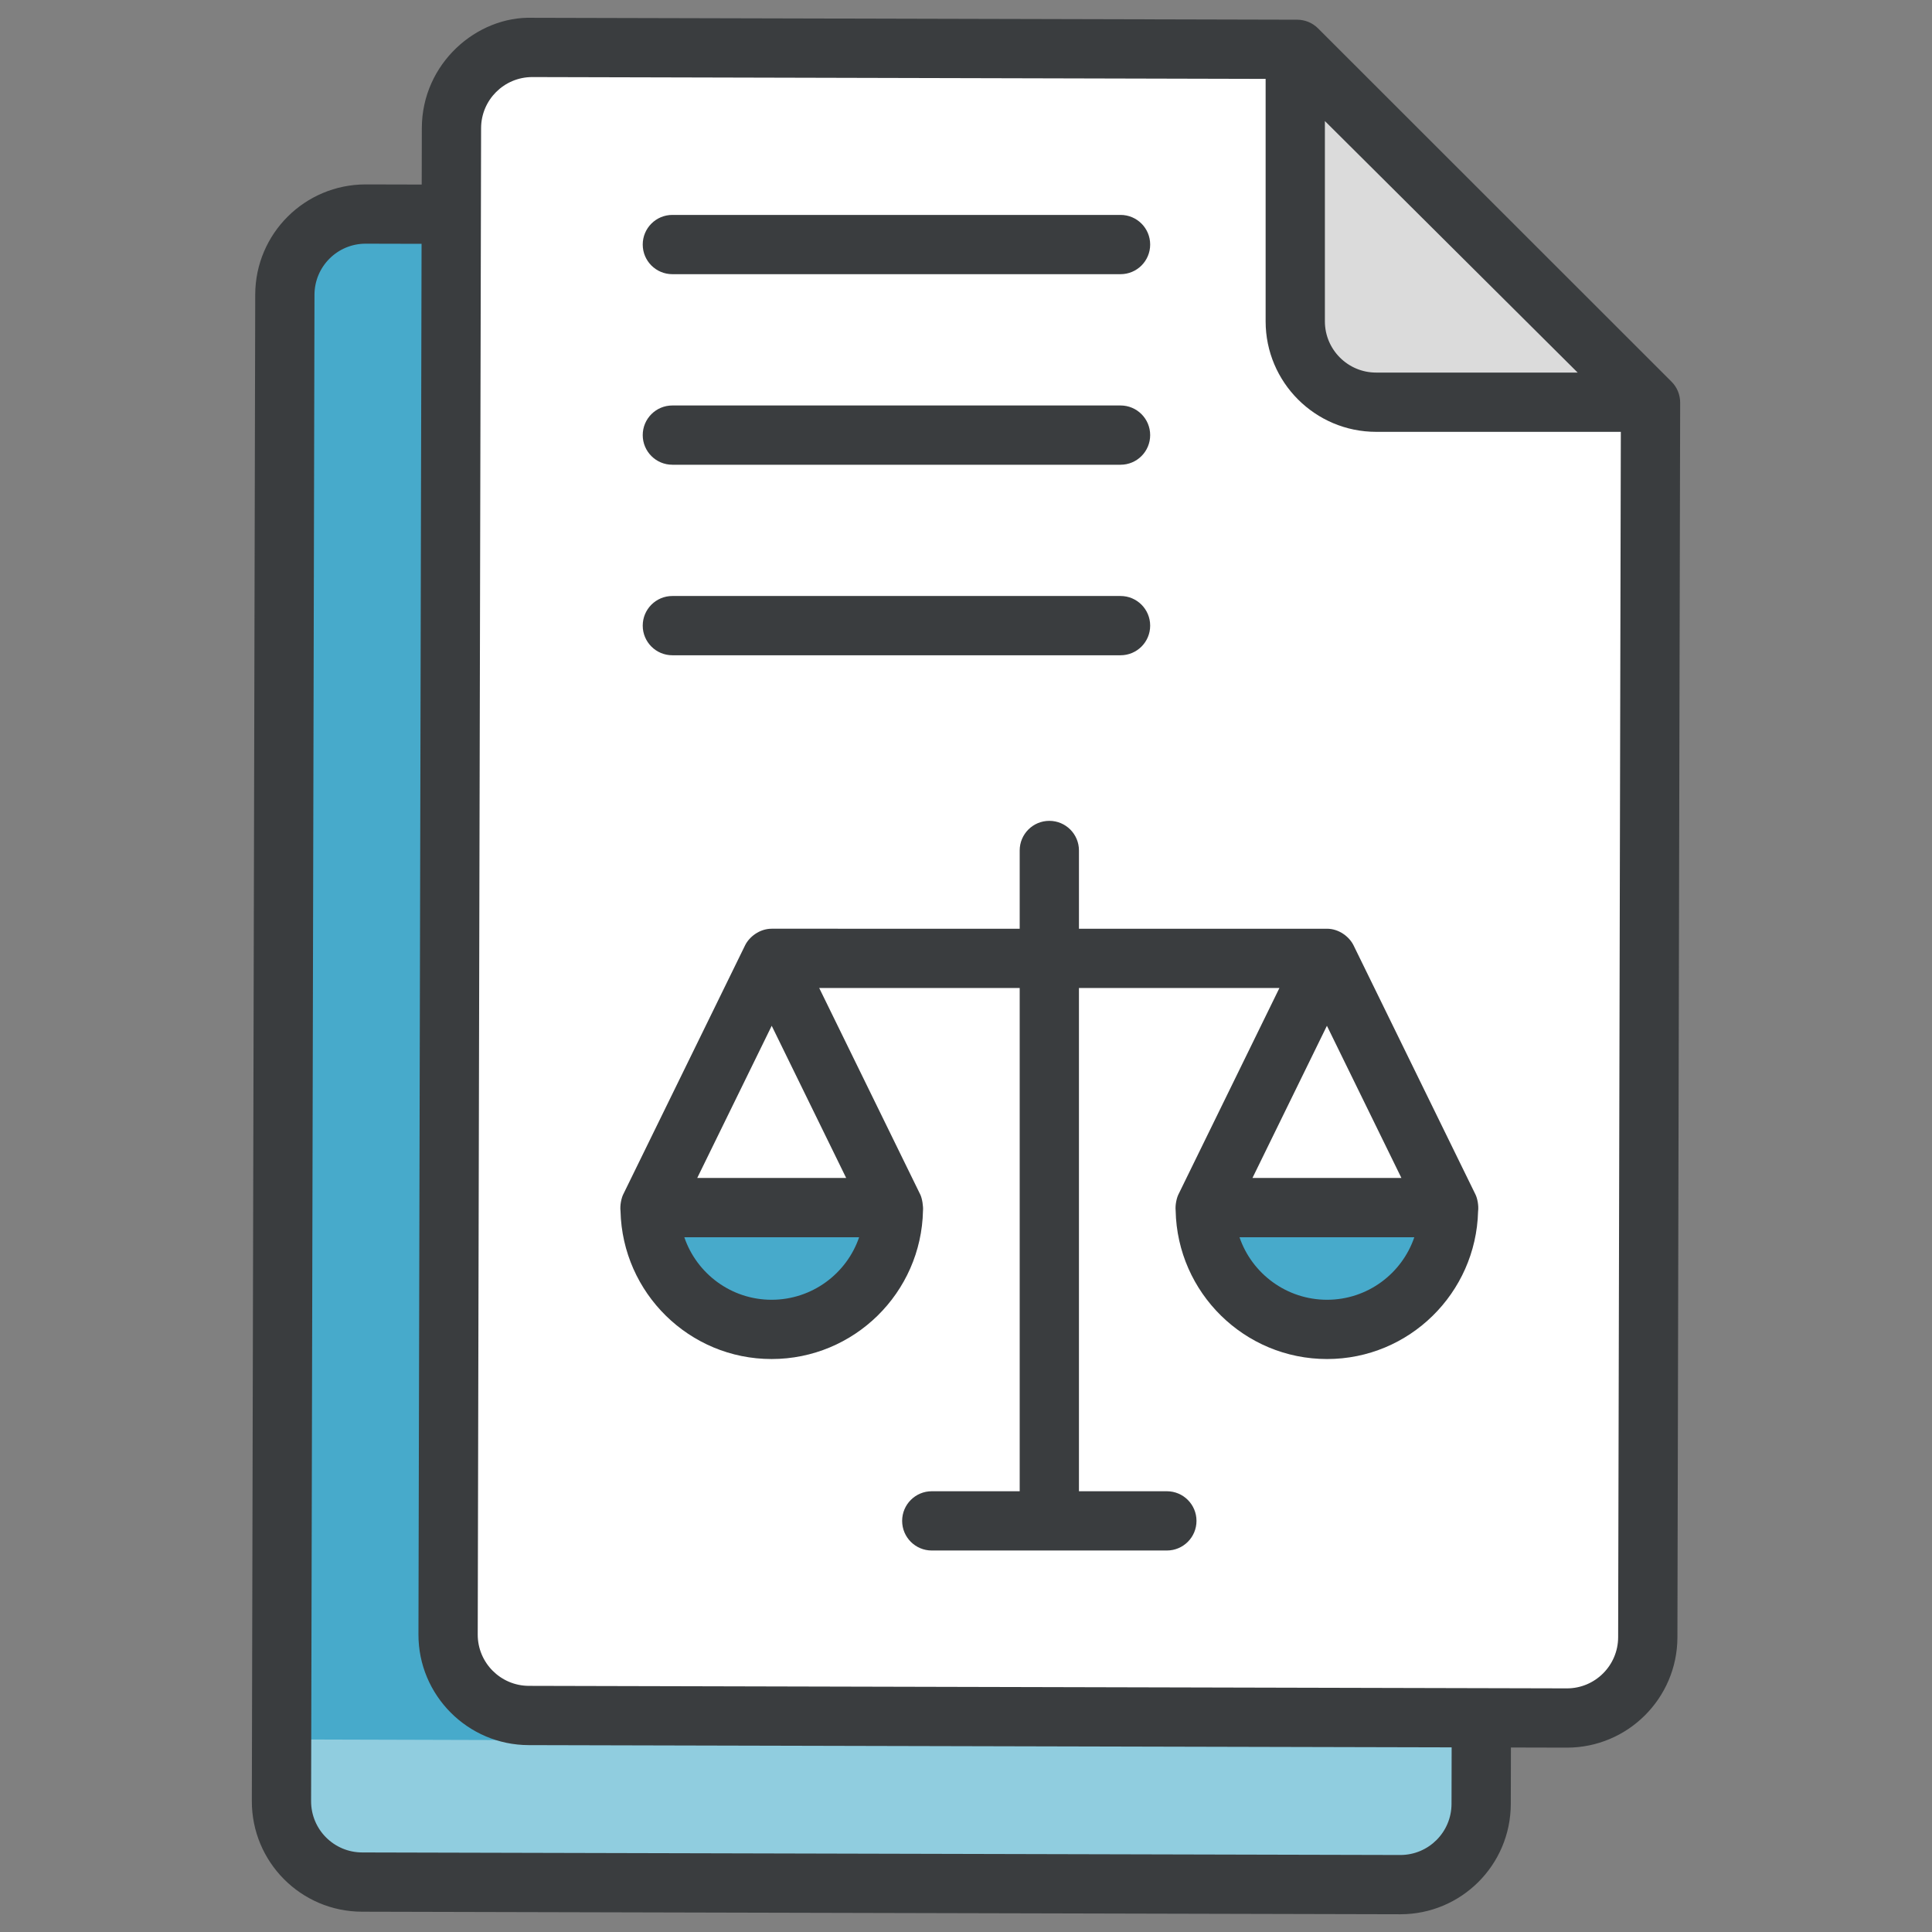 <svg xmlns="http://www.w3.org/2000/svg" enable-background="new 0 0 512 512" viewBox="0 0 512 512" id="legal-documents"><rect x="0" y="0" width="512" height="512" fill="#808080" stroke="none"/><path fill="#47aacb" d="M299.594,57.234l-202.63-0.509C85.13,56.696,75.515,66.267,75.488,78.1l-0.895,399.203
			c-0.027,11.831,9.542,21.443,21.373,21.471l275.081,0.671c11.833,0.028,21.448-9.542,21.474-21.375l0.734-327.227L299.594,57.234z
			"></path><path fill="#90cddf" d="M393.27,150.857l-0.785,327.229c0,11.779-9.581,21.36-21.438,21.36l-275.086-0.707
			c-11.858,0-21.36-9.58-21.36-21.438v-16.334l82.769,0.236c108.919,0.313,197.499-87.874,197.735-196.871l0.393-151.246
			L393.27,150.857z"></path><path fill="#fff" d="M343.75,13.078l-202.63-0.509c-11.833-0.029-21.449,9.542-21.475,21.375l-0.895,399.203
			c-0.027,11.831,9.542,21.443,21.373,21.471l275.081,0.671c11.833,0.028,21.448-9.542,21.474-21.375l0.734-327.227L343.75,13.078z"></path><path fill="#dbdbdb" d="M364.677,106.585l72.447,0l-93.871-93.399l0,71.975
			C343.254,96.994,352.845,106.585,364.677,106.585z"></path><path fill="#47aacb" d="M236.83 320.027c0 17.826-14.528 32.275-32.354 32.275-17.826 0-32.276-14.449-32.276-32.275H236.83zM319.33 320.027c0 17.826 14.528 32.275 32.354 32.275 17.826 0 32.276-14.449 32.276-32.275H319.33z"></path><path fill="#3a3d3f" d="M442.96,101.136L349.301,7.522c-1.465-1.472-3.459-2.293-5.529-2.301L141.139,4.716
			c-14.773-0.493-29.307,12.093-29.349,29.21l-0.034,14.983l-14.775-0.036h-0.077c-16.116,0-29.236,13.024-29.268,29.21
			L66.74,477.29c-0.04,16.141,13.003,29.301,29.207,29.333l275.08,0.675h0.084c16.089,0,29.216-12.992,29.264-29.21l0.034-14.983
			l14.774,0.036c0.031,0,0.054,0,0.077,0c16.104,0,29.233-13.083,29.272-29.21l0.729-327.228
			C445.268,104.617,444.44,102.608,442.96,101.136z M418.097,98.735h-53.421c-7.477,0-13.566-6.089-13.566-13.574V32.078
			L418.097,98.735z M384.669,478.05c-0.016,7.49-6.075,13.543-13.566,13.543h-0.031l-275.091-0.675
			c-7.472-0.016-13.551-6.079-13.535-13.597l0.897-399.207c0.016-7.476,6.071-13.535,13.562-13.535h0.038l14.778,0.036
			l-0.825,368.519c-0.038,16.135,13.064,29.302,29.207,29.341l244.599,0.593L384.669,478.05z M415.26,447.436
			c-0.008,0-0.023,0-0.038,0l-275.08-0.667c-7.481-0.023-13.555-6.12-13.539-13.604l0.893-399.207
			c0.016-7.461,6.061-13.535,13.566-13.535c0.015,0,0.027,0,0.038,0l194.304,0.485v64.255c0,16.143,13.129,29.279,29.272,29.279
			h64.86l-0.711,319.452C428.803,441.37,422.722,447.436,415.26,447.436z"></path><path fill="#3a3d3f" d="M391.027 316.575l-32.324-66.051c-1.088-2.219-3.793-4.402-7.055-4.402h-65.714v-20.736c0-4.341-3.512-7.853-7.853-7.853s-7.853 3.512-7.853 7.853v20.736H204.51c-3.269 0-5.973 2.194-7.055 4.402l-32.32 66.051c-.414.846-.89 2.776-.691 4.392.514 21.682 18.23 39.19 40.032 39.19 21.898 0 39.691-17.586 40.127-39.335.101-1.012-.195-3.189-.717-4.247l-26.789-54.748h53.131v133.368H246.93c-4.337 0-7.853 3.512-7.853 7.853s3.516 7.853 7.853 7.853h62.301c4.341 0 7.853-3.512 7.853-7.853s-3.512-7.853-7.853-7.853h-23.298V261.828h53.128l-26.786 54.748c-.42.861-.876 2.714-.716 4.254.441 21.747 18.231 39.328 40.126 39.328 21.781 0 39.476-17.477 40.022-39.129C391.911 319.475 391.509 317.56 391.027 316.575zM204.475 344.451c-10.721 0-19.851-6.948-23.125-16.572h46.327C224.391 337.503 215.231 344.451 204.475 344.451zM184.774 312.173l19.736-40.33 19.736 40.33H184.774zM351.647 271.843l19.74 40.33h-39.471L351.647 271.843zM351.686 344.451c-10.759 0-19.916-6.948-23.206-16.572h46.327C371.532 337.503 362.407 344.451 351.686 344.451zM178.183 72.661h118.771c4.341 0 7.853-3.512 7.853-7.853 0-4.341-3.512-7.853-7.853-7.853H178.183c-4.337 0-7.853 3.512-7.853 7.853C170.33 69.149 173.846 72.661 178.183 72.661zM178.183 123.16h118.771c4.341 0 7.853-3.512 7.853-7.853s-3.512-7.853-7.853-7.853H178.183c-4.337 0-7.853 3.512-7.853 7.853S173.846 123.16 178.183 123.16zM178.183 173.652h118.771c4.341 0 7.853-3.512 7.853-7.853s-3.512-7.853-7.853-7.853H178.183c-4.337 0-7.853 3.512-7.853 7.853S173.846 173.652 178.183 173.652z"></path></svg>